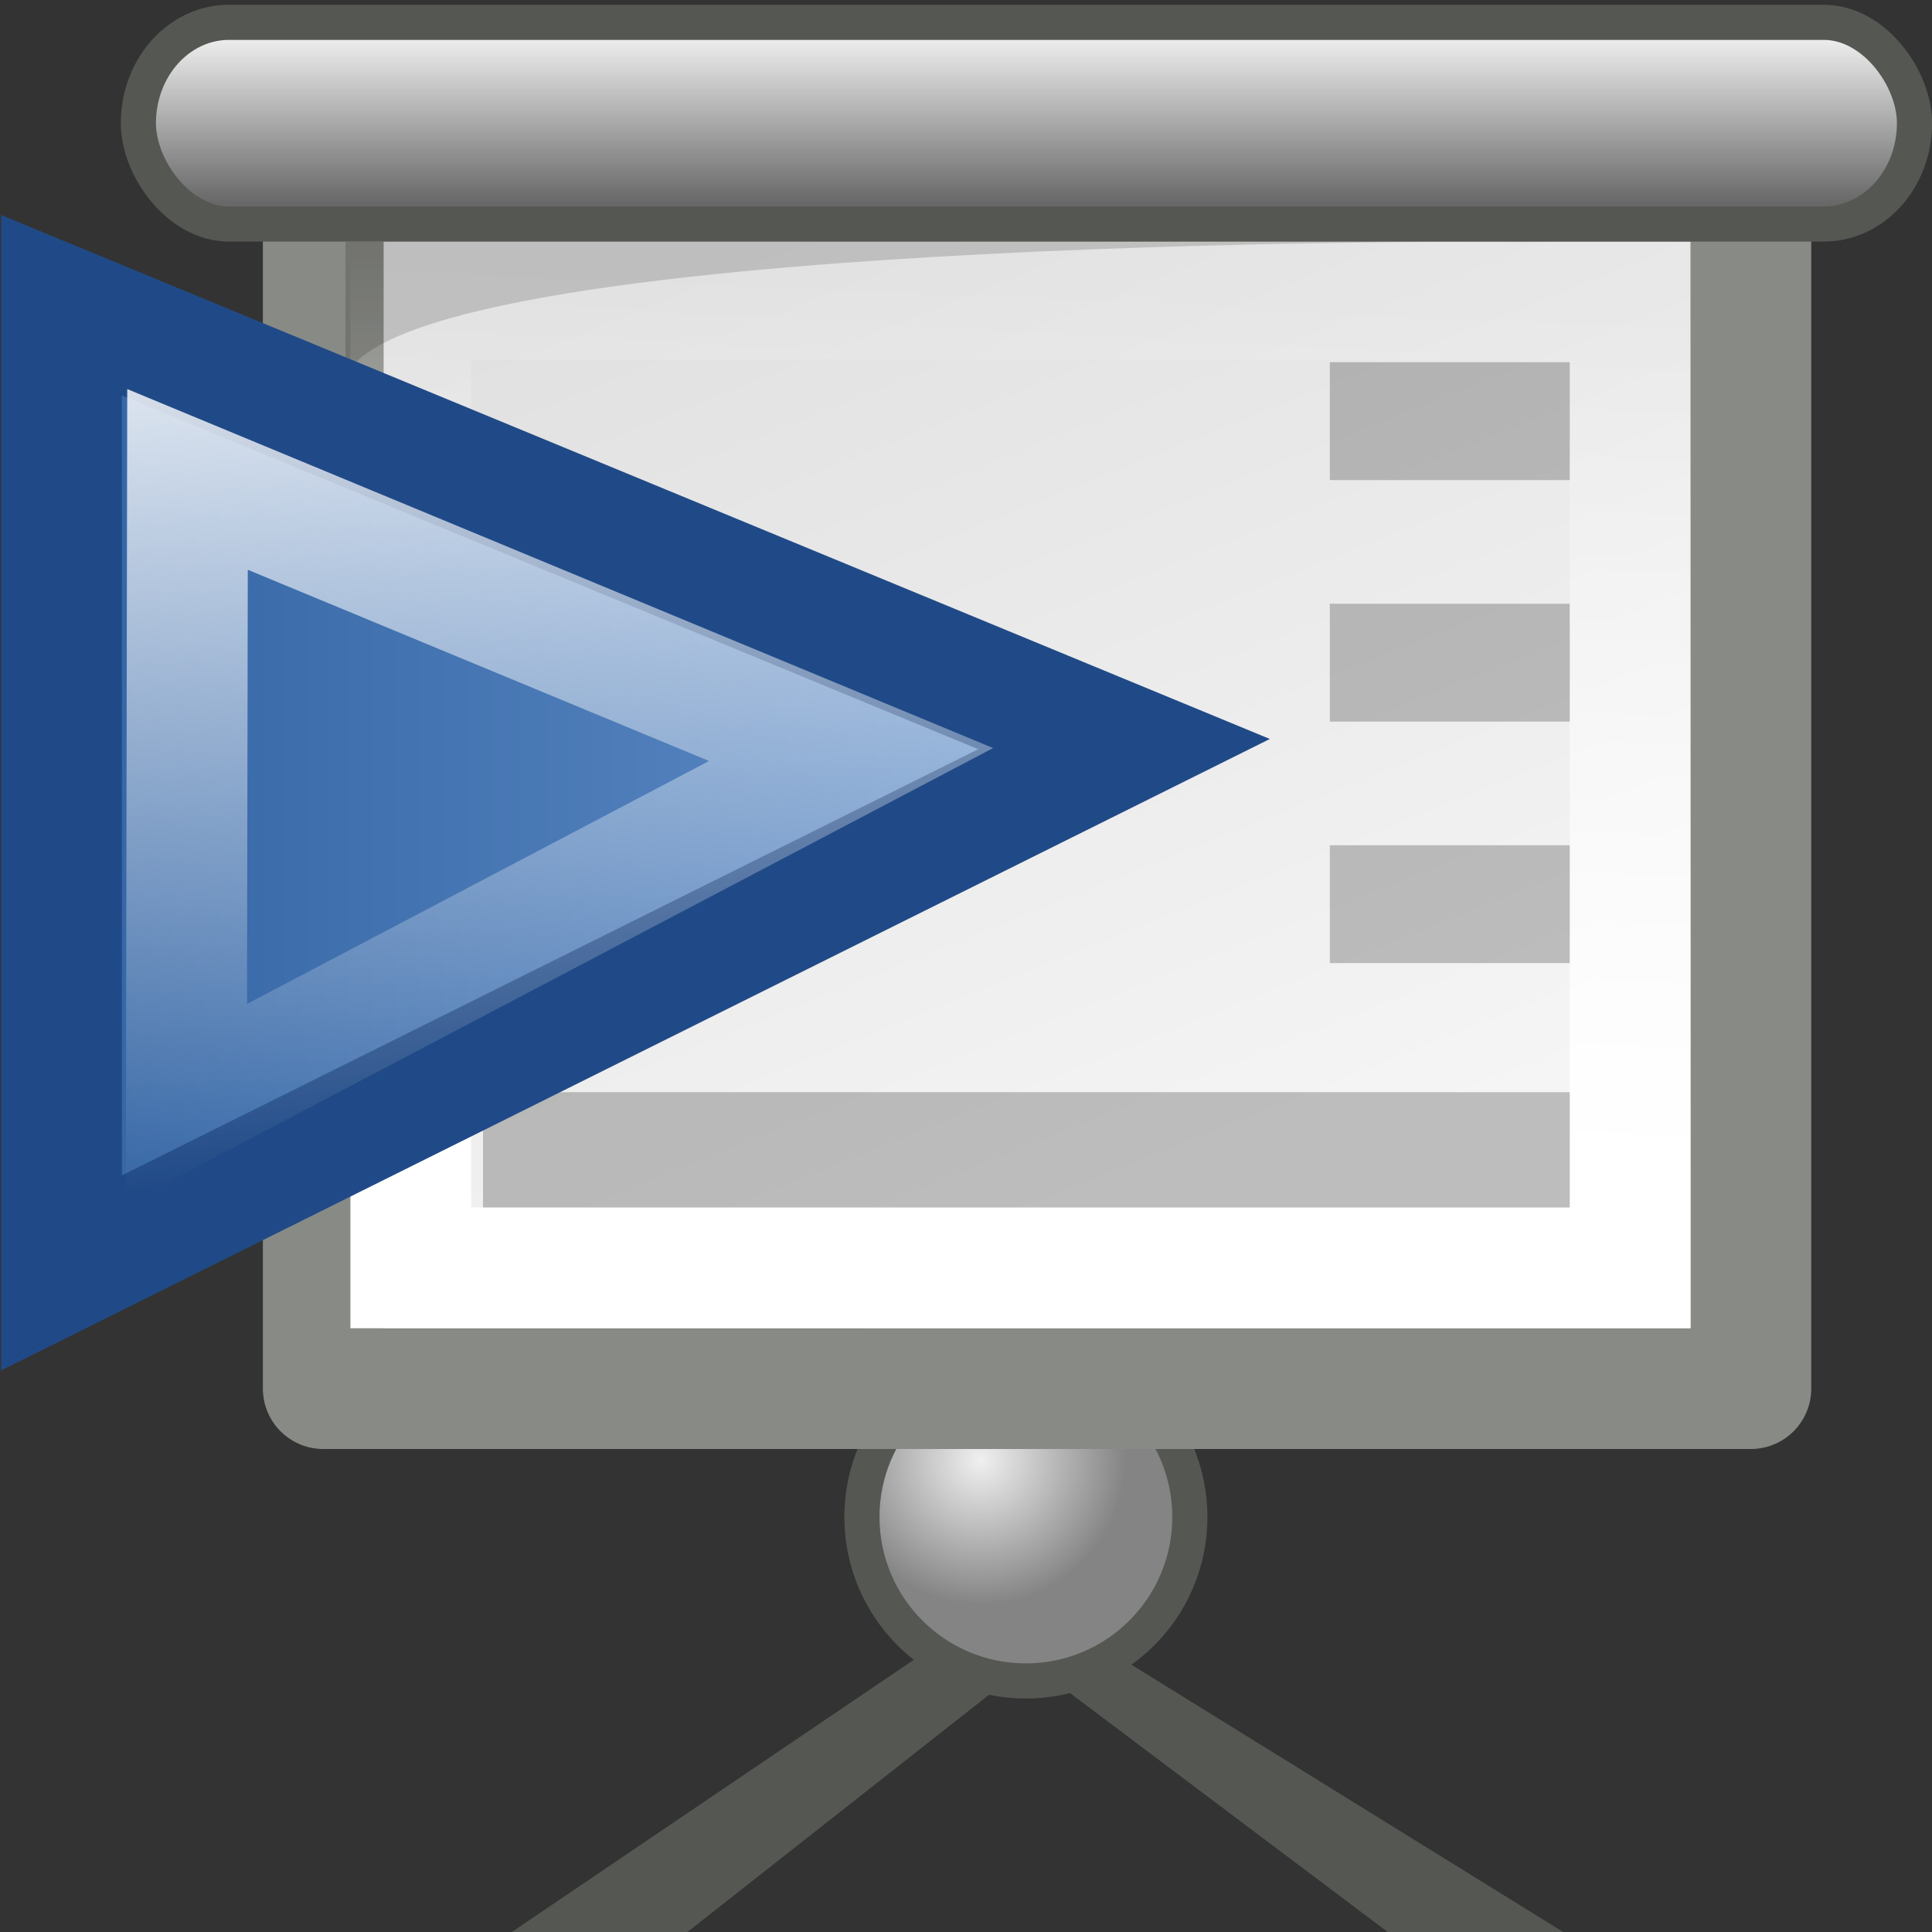 <svg height="16" width="16" xmlns="http://www.w3.org/2000/svg" xmlns:xlink="http://www.w3.org/1999/xlink"><rect width="100%" height="100%" fill="#333333" stroke="none"/><linearGradient id="a"><stop offset="0" stop-color="#fff"/><stop offset="1" stop-color="#fff" stop-opacity="0"/></linearGradient><linearGradient id="b" gradientTransform="matrix(.493 0 0 .558 -4.736 -11.337)" gradientUnits="userSpaceOnUse" x1="23.531" x2="23.531" y1="37.25" y2="39.5"><stop offset="0" stop-color="#555753"/><stop offset="1" stop-color="#555753" stop-opacity="0"/></linearGradient><radialGradient id="c" cx="24.774" cy="30.991" gradientTransform="matrix(2.033 0 0 2.033 -42.243 -50.914)" gradientUnits="userSpaceOnUse" r=".59"><stop offset="0" stop-color="#f0f0f0"/><stop offset="1" stop-color="#848484"/></radialGradient><linearGradient id="d" gradientTransform="matrix(.716 0 0 1.055 -9.69 -6.192)" gradientUnits="userSpaceOnUse" x1="24.919" x2="24.919" y1="6.148" y2="7.46"><stop offset="0" stop-color="#f0f0f0"/><stop offset="1" stop-color="#686868"/></linearGradient><linearGradient id="e" gradientTransform="matrix(.297 0 0 .321 .876 .395)" gradientUnits="userSpaceOnUse" x1="23.38" x2="24.245" xlink:href="#a" y1="28.369" y2="6"/><linearGradient id="f" gradientTransform="matrix(.614 0 0 .559 -6.483 -4.247)" gradientUnits="userSpaceOnUse" x1="27.295" x2="20.945" y1="25.473" y2="11.004"><stop offset="0" stop-color="#f5f5f5"/><stop offset="1" stop-color="#e1e1e1"/></linearGradient><linearGradient id="g" gradientUnits="userSpaceOnUse" x1="1.906" x2="11.75" y1="18.469" y2="18.469"><stop offset="0" stop-color="#3465a4"/><stop offset="1" stop-color="#6a97d0"/></linearGradient><linearGradient id="h" gradientTransform="matrix(.863 0 0 .877 1.231 2.123)" gradientUnits="userSpaceOnUse" x1="4.19" x2="5.19" xlink:href="#a" y1="12.942" y2="22.084"/><g><path d="m4.721 6.623h-.187v-2.982h.187v2.982z" fill="#a4a4a4" stroke="#555753" stroke-width=".291"/><g fill="#555753" transform="matrix(.563 0 0 .499 -5.521 -1.926)"><path d="m32.851 35.959-6.755-4.718-1.318.066 5.478 4.648z"/><path d="m19.884 35.956-2.595.003 6.595-5.038 1.237.386-5.238 4.648z"/></g><path d="m9.161 12.879h-.33v-10.243h.33v10.242z" fill="#a4a4a4"/><path d="m9.854 12.563c0 .75-.608 1.358-1.358 1.358-.75 0-1.358-.608-1.358-1.358 0-.748.608-1.358 1.358-1.358.75 0 1.358.61 1.358 1.358z" fill="url(#c)" stroke="#555753" stroke-width=".291"/><path d="m14.5 11.5h-11.823v-10h11.823z" fill="url(#f)" stroke="#888a85" stroke-linejoin="round"/><path d="m13.5 10.5h-10.098v-8.02h10.098z" fill="none" stroke="url(#e)"/><path d="m13 2.002h-10.139v1.113c.572-1.209 10.139-1.113 10.139-1.113z" opacity=".16"/><rect fill="url(#d)" height="1.67" rx=".75" ry=".835" stroke="#555753" stroke-width=".291" width="14.709" x="1.146" y=".185"/><path d="m4 9.045h9v.955h-9z" fill-opacity=".228"/><path d="m8.41 12.869-.044 2.069h.696l.044-2.069h-.696z" fill="url(#b)" fill-rule="evenodd"/><path d="m11.013 3h1.987v.976h-1.987z" fill-opacity=".228"/><g stroke-width="1.006" transform="matrix(.995 0 0 .994 -1.266 -11.867)"><path d="m1.784 14.482v8.062l8.844-4.406z" fill="url(#g)" fill-rule="evenodd" stroke="#204a87"/><path d="m2.833 15.933-.009 5.204 5.532-2.912z" fill="none" stroke="url(#h)"/></g><g fill-opacity=".228"><path d="m11.013 5h1.987v.976h-1.987z"/><path d="m11.013 7h1.987v.976h-1.987z"/></g></g></svg>
